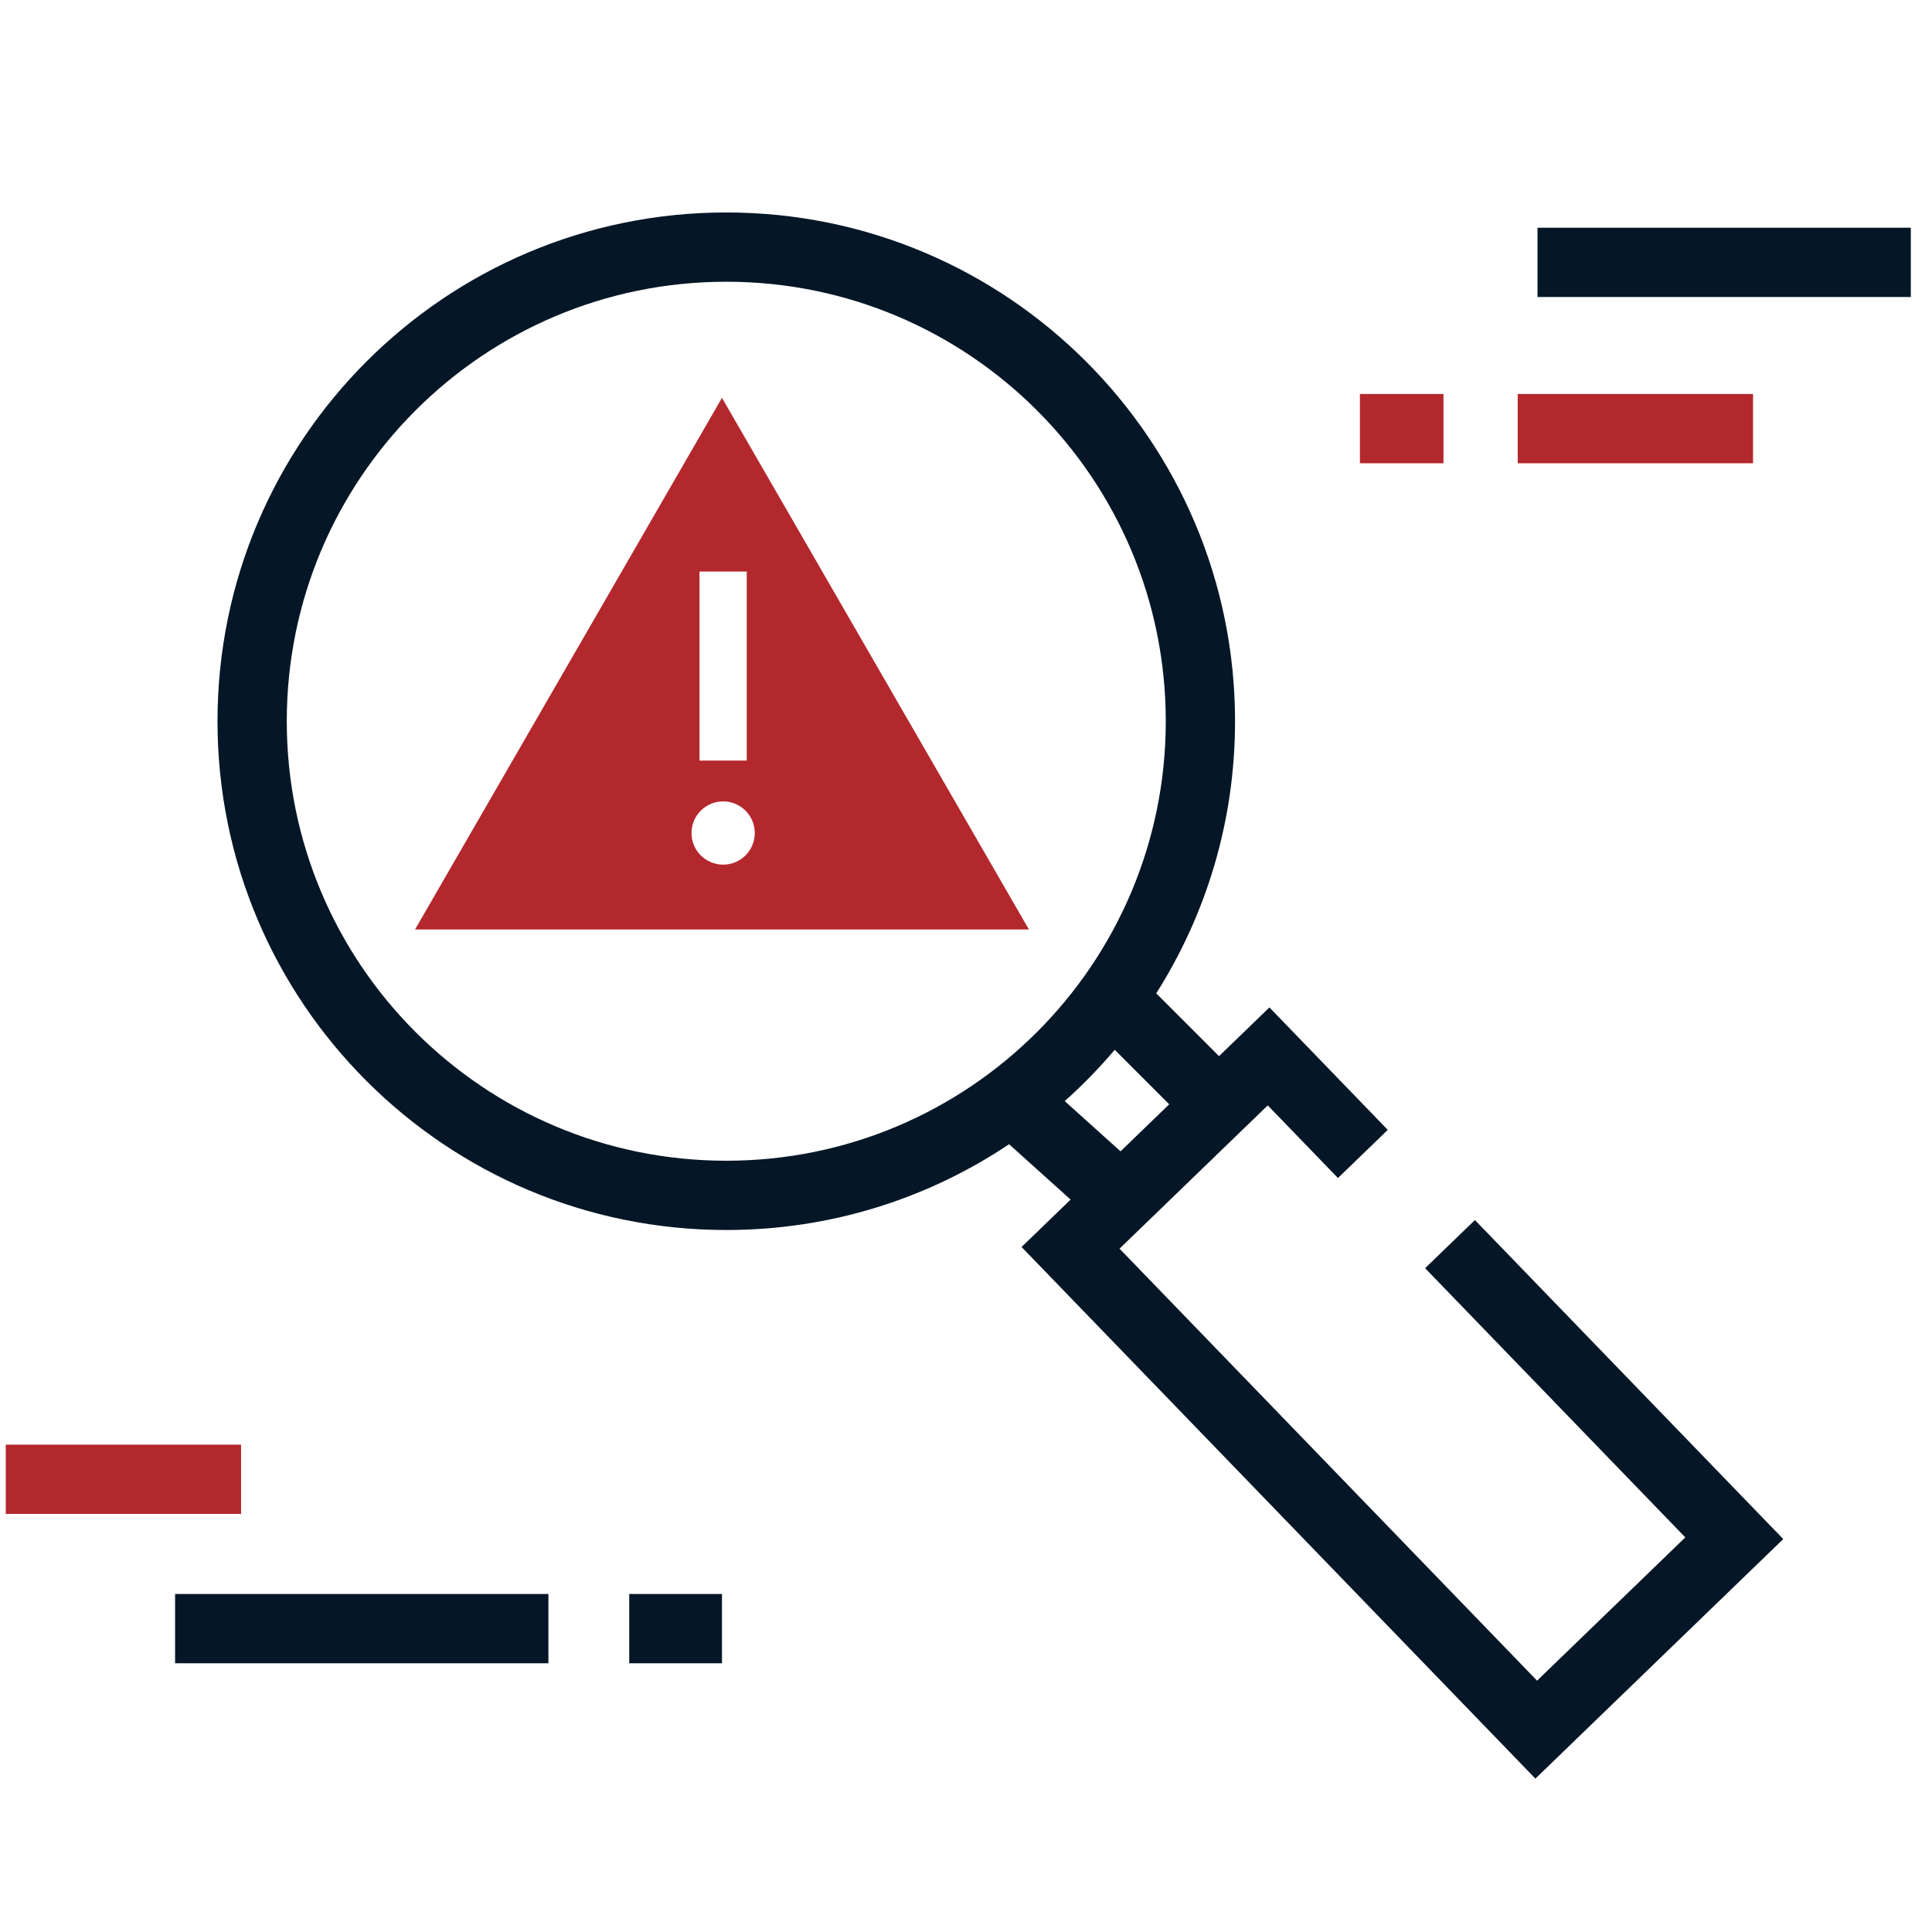<svg width="251" height="251" viewBox="0 0 251 251" fill="none" xmlns="http://www.w3.org/2000/svg">
<g clip-path="url(#clip0_2_391)">
<path fill-rule="evenodd" clip-rule="evenodd" d="M93.798 51.686L133.675 120.755H53.921L93.798 51.686ZM90.878 74.255H97.017V98.812H90.878V74.255ZM93.948 112.334C96.217 112.334 98.057 110.494 98.057 108.224C98.057 105.954 96.217 104.115 93.948 104.115C91.678 104.115 89.838 105.954 89.838 108.224C89.838 110.494 91.678 112.334 93.948 112.334Z" fill="#B3282D"/>
<path fill-rule="evenodd" clip-rule="evenodd" d="M151.453 93.701C151.453 125.235 125.89 150.799 94.355 150.799C62.821 150.799 37.257 125.235 37.257 93.701C37.257 62.166 62.821 36.602 94.355 36.602C125.89 36.602 151.453 62.166 151.453 93.701ZM131.098 148.654C120.59 155.693 107.952 159.799 94.355 159.799C57.85 159.799 28.257 130.206 28.257 93.701C28.257 57.196 57.85 27.602 94.355 27.602C130.86 27.602 160.453 57.196 160.453 93.701C160.453 106.703 156.699 118.828 150.215 129.052L158.373 137.211L164.92 130.883L180.296 146.791L173.825 153.046L164.704 143.609L145.446 162.222L199.691 218.347L218.949 199.733L185.146 164.759L191.617 158.504L231.676 199.95L199.475 231.073L132.719 162.006L139.091 155.848L131.098 148.654ZM138.327 143.052L145.578 149.578L151.901 143.466L144.823 136.388C142.815 138.758 140.644 140.985 138.327 143.052Z" fill="#051727"/>
<path fill-rule="evenodd" clip-rule="evenodd" d="M248.249 38.587L199.749 38.587L199.749 29.587L248.249 29.587L248.249 38.587Z" fill="#051727"/>
<path fill-rule="evenodd" clip-rule="evenodd" d="M71.249 216.087L22.748 216.087L22.748 207.087L71.249 207.087L71.249 216.087Z" fill="#051727"/>
<path fill-rule="evenodd" clip-rule="evenodd" d="M93.798 216.087L81.749 216.087L81.749 207.087L93.798 207.087L93.798 216.087Z" fill="#051727"/>
<path fill-rule="evenodd" clip-rule="evenodd" d="M197.176 51.186L227.749 51.186L227.749 60.186L197.176 60.186L197.176 51.186Z" fill="#B3282D"/>
<path fill-rule="evenodd" clip-rule="evenodd" d="M31.321 196.686H0.749V187.686H31.321V196.686Z" fill="#B3282D"/>
<path fill-rule="evenodd" clip-rule="evenodd" d="M176.676 51.186L187.535 51.186L187.535 60.186L176.676 60.186L176.676 51.186Z" fill="#B3282D"/>
</g>
<defs>
<clipPath id="clip0_2_391">
<rect width="250" height="250" fill="white" transform="translate(0.749 0.087)"/>
</clipPath>
</defs>
</svg>
